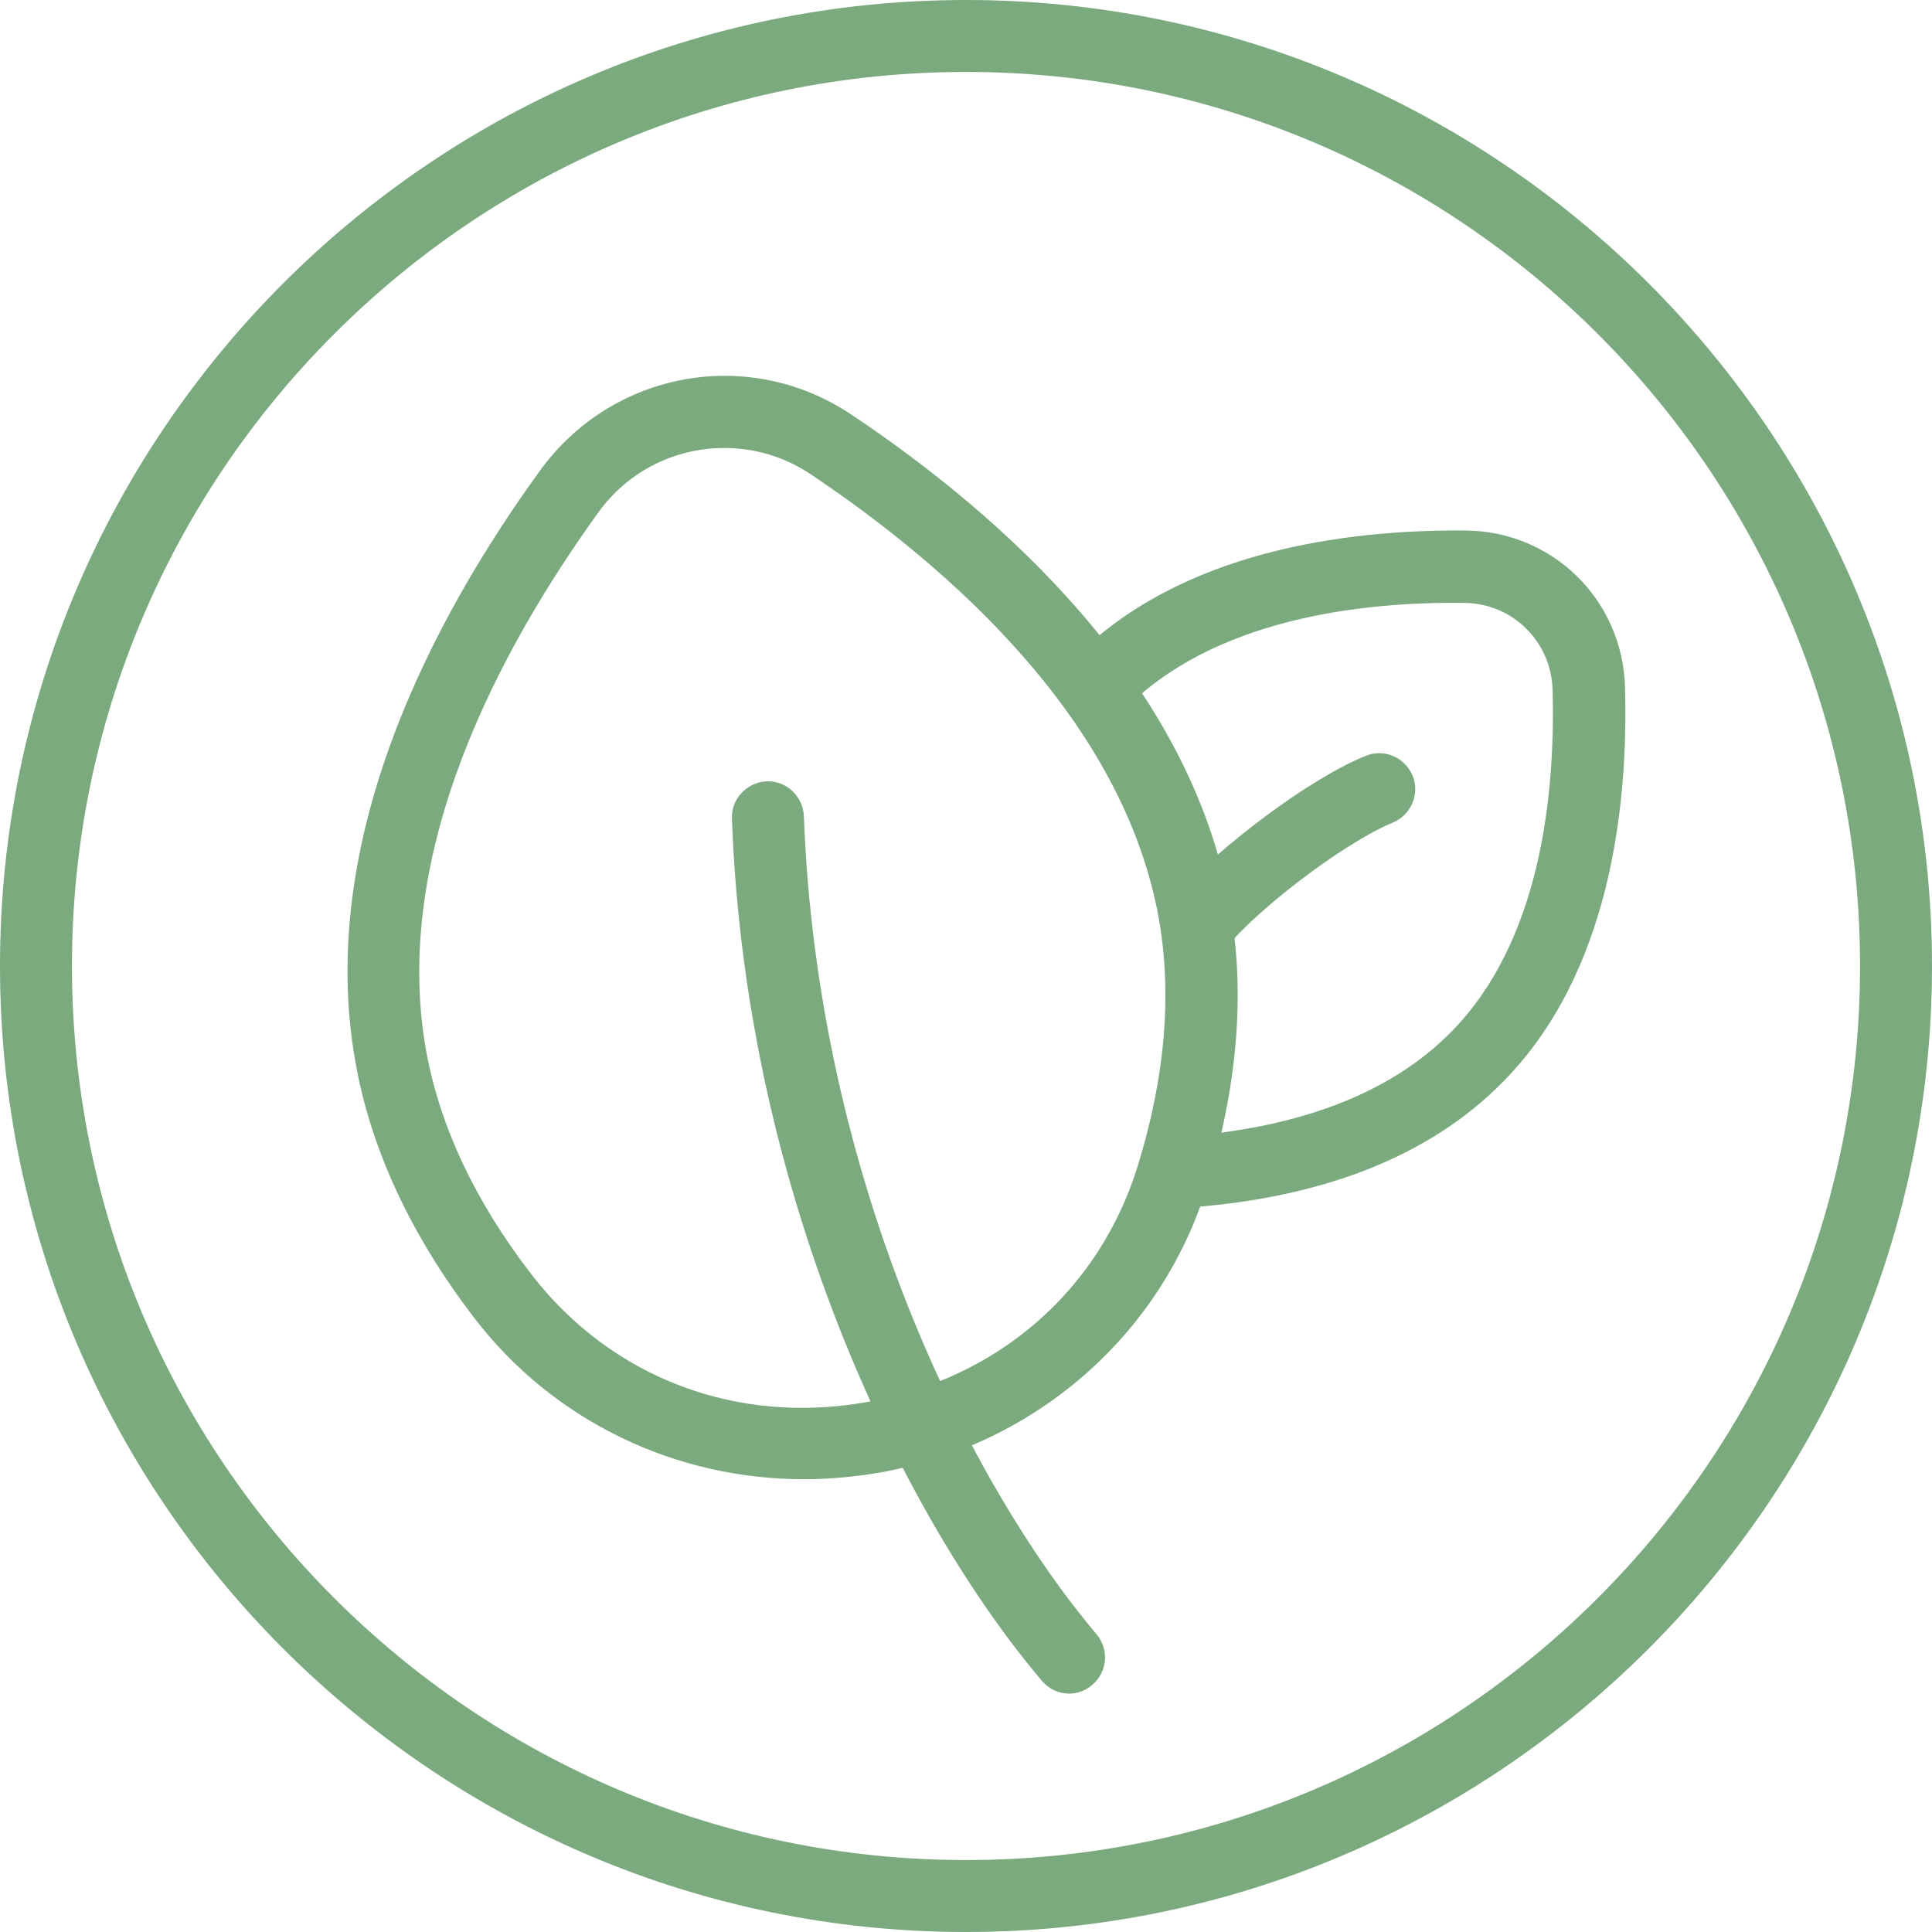 <svg version="1.0" preserveAspectRatio="xMidYMid meet" height="1024" viewBox="0 0 768 768" zoomAndPan="magnify" width="1024" xmlns:xlink="http://www.w3.org/1999/xlink" xmlns="http://www.w3.org/2000/svg"><path fill-rule="nonzero" fill-opacity="1" d="M 467.32 480.668 C 459.887 480.668 453.594 474.758 453.02 467.32 C 452.449 459.504 458.551 452.641 466.367 452.066 C 515.367 449.016 552.547 434.906 576.953 410.121 C 612.227 374.277 618.328 316.504 617.184 274.176 C 616.613 255.109 601.359 239.855 582.102 239.668 C 540.156 239.094 482.004 246.34 446.918 282.184 C 441.391 287.906 432.238 287.906 426.711 282.184 C 420.988 276.656 420.988 267.504 426.711 261.973 C 469.035 219.074 534.625 210.496 582.672 210.875 C 617.375 211.258 645.02 238.523 645.973 273.223 C 647.309 321.082 639.871 387.051 597.547 429.949 C 568.184 459.887 524.711 476.855 468.465 480.285 C 468.082 480.285 467.895 480.285 467.512 480.285 Z M 467.32 480.668" fill="#7caa7f"></path><path fill-rule="nonzero" fill-opacity="1" d="M 384 768 C 172.363 768 0 595.828 0 384 C 0 172.172 172.363 0 384 0 C 595.637 0 768 172.363 768 384 C 768 595.637 595.637 768 384 768 Z M 384 28.602 C 187.996 28.602 28.602 187.996 28.602 384 C 28.602 580.004 187.996 739.398 384 739.398 C 580.004 739.398 739.398 580.004 739.398 384 C 739.398 187.996 580.004 28.602 384 28.602 Z M 384 28.602" fill="#7caa7f"></path><path fill-rule="nonzero" fill-opacity="1" d="M 319.555 588.012 C 268.457 588.012 220.027 564.941 188.566 523.949 C 163.398 491.152 147.383 456.836 141.281 422.133 C 125.457 333.473 172.363 245.387 214.688 187.043 C 243.48 147.383 297.82 137.469 338.621 164.926 C 398.492 204.965 473.039 271.508 488.867 359.977 C 495.156 394.676 491.918 432.238 479.715 471.898 C 461.41 530.812 411.645 574.285 349.871 585.344 C 339.766 587.059 329.66 588.012 319.746 588.012 Z M 287.906 178.082 C 268.648 178.082 249.773 187.043 237.758 203.82 C 198.863 257.781 155.391 338.43 169.312 417.176 C 174.648 447.301 188.758 477.426 211.258 506.598 C 242.906 547.59 292.672 566.656 344.723 557.316 C 396.773 547.973 437.004 512.891 452.258 463.508 C 463.125 428.426 465.984 395.441 460.648 365.125 C 446.539 286.379 377.707 225.746 322.605 188.758 C 311.93 181.512 299.918 178.082 287.906 178.082 Z M 287.906 178.082" fill="#7caa7f"></path><path fill-rule="nonzero" fill-opacity="1" d="M 424.992 673.238 C 420.988 673.238 416.984 671.523 414.125 668.09 C 360.738 605.172 296.484 477.617 290.957 325.465 C 290.574 317.648 296.867 310.977 304.684 310.594 C 312.5 310.211 319.172 316.504 319.555 324.32 C 324.895 469.227 385.523 590.109 435.859 649.598 C 441.008 655.699 440.246 664.66 434.145 669.809 C 431.477 672.094 428.234 673.238 424.992 673.238 Z M 424.992 673.238" fill="#7caa7f"></path><path fill-rule="nonzero" fill-opacity="1" d="M 548.164 313.645 C 528.523 321.652 495.156 346.629 478.953 364.363" fill="#7caa7f"></path><path fill-rule="nonzero" fill-opacity="1" d="M 478.953 378.66 C 475.52 378.66 472.086 377.516 469.418 375.039 C 463.508 369.699 463.125 360.738 468.465 354.828 C 484.863 336.715 520.137 309.641 542.824 300.488 C 550.262 297.438 558.457 301.062 561.508 308.305 C 564.559 315.551 560.938 323.941 553.691 326.992 C 536.723 333.855 505.074 357.117 489.629 374.086 C 486.77 377.137 482.957 378.852 478.953 378.852 Z M 478.953 378.66" fill="#7caa7f"></path></svg>